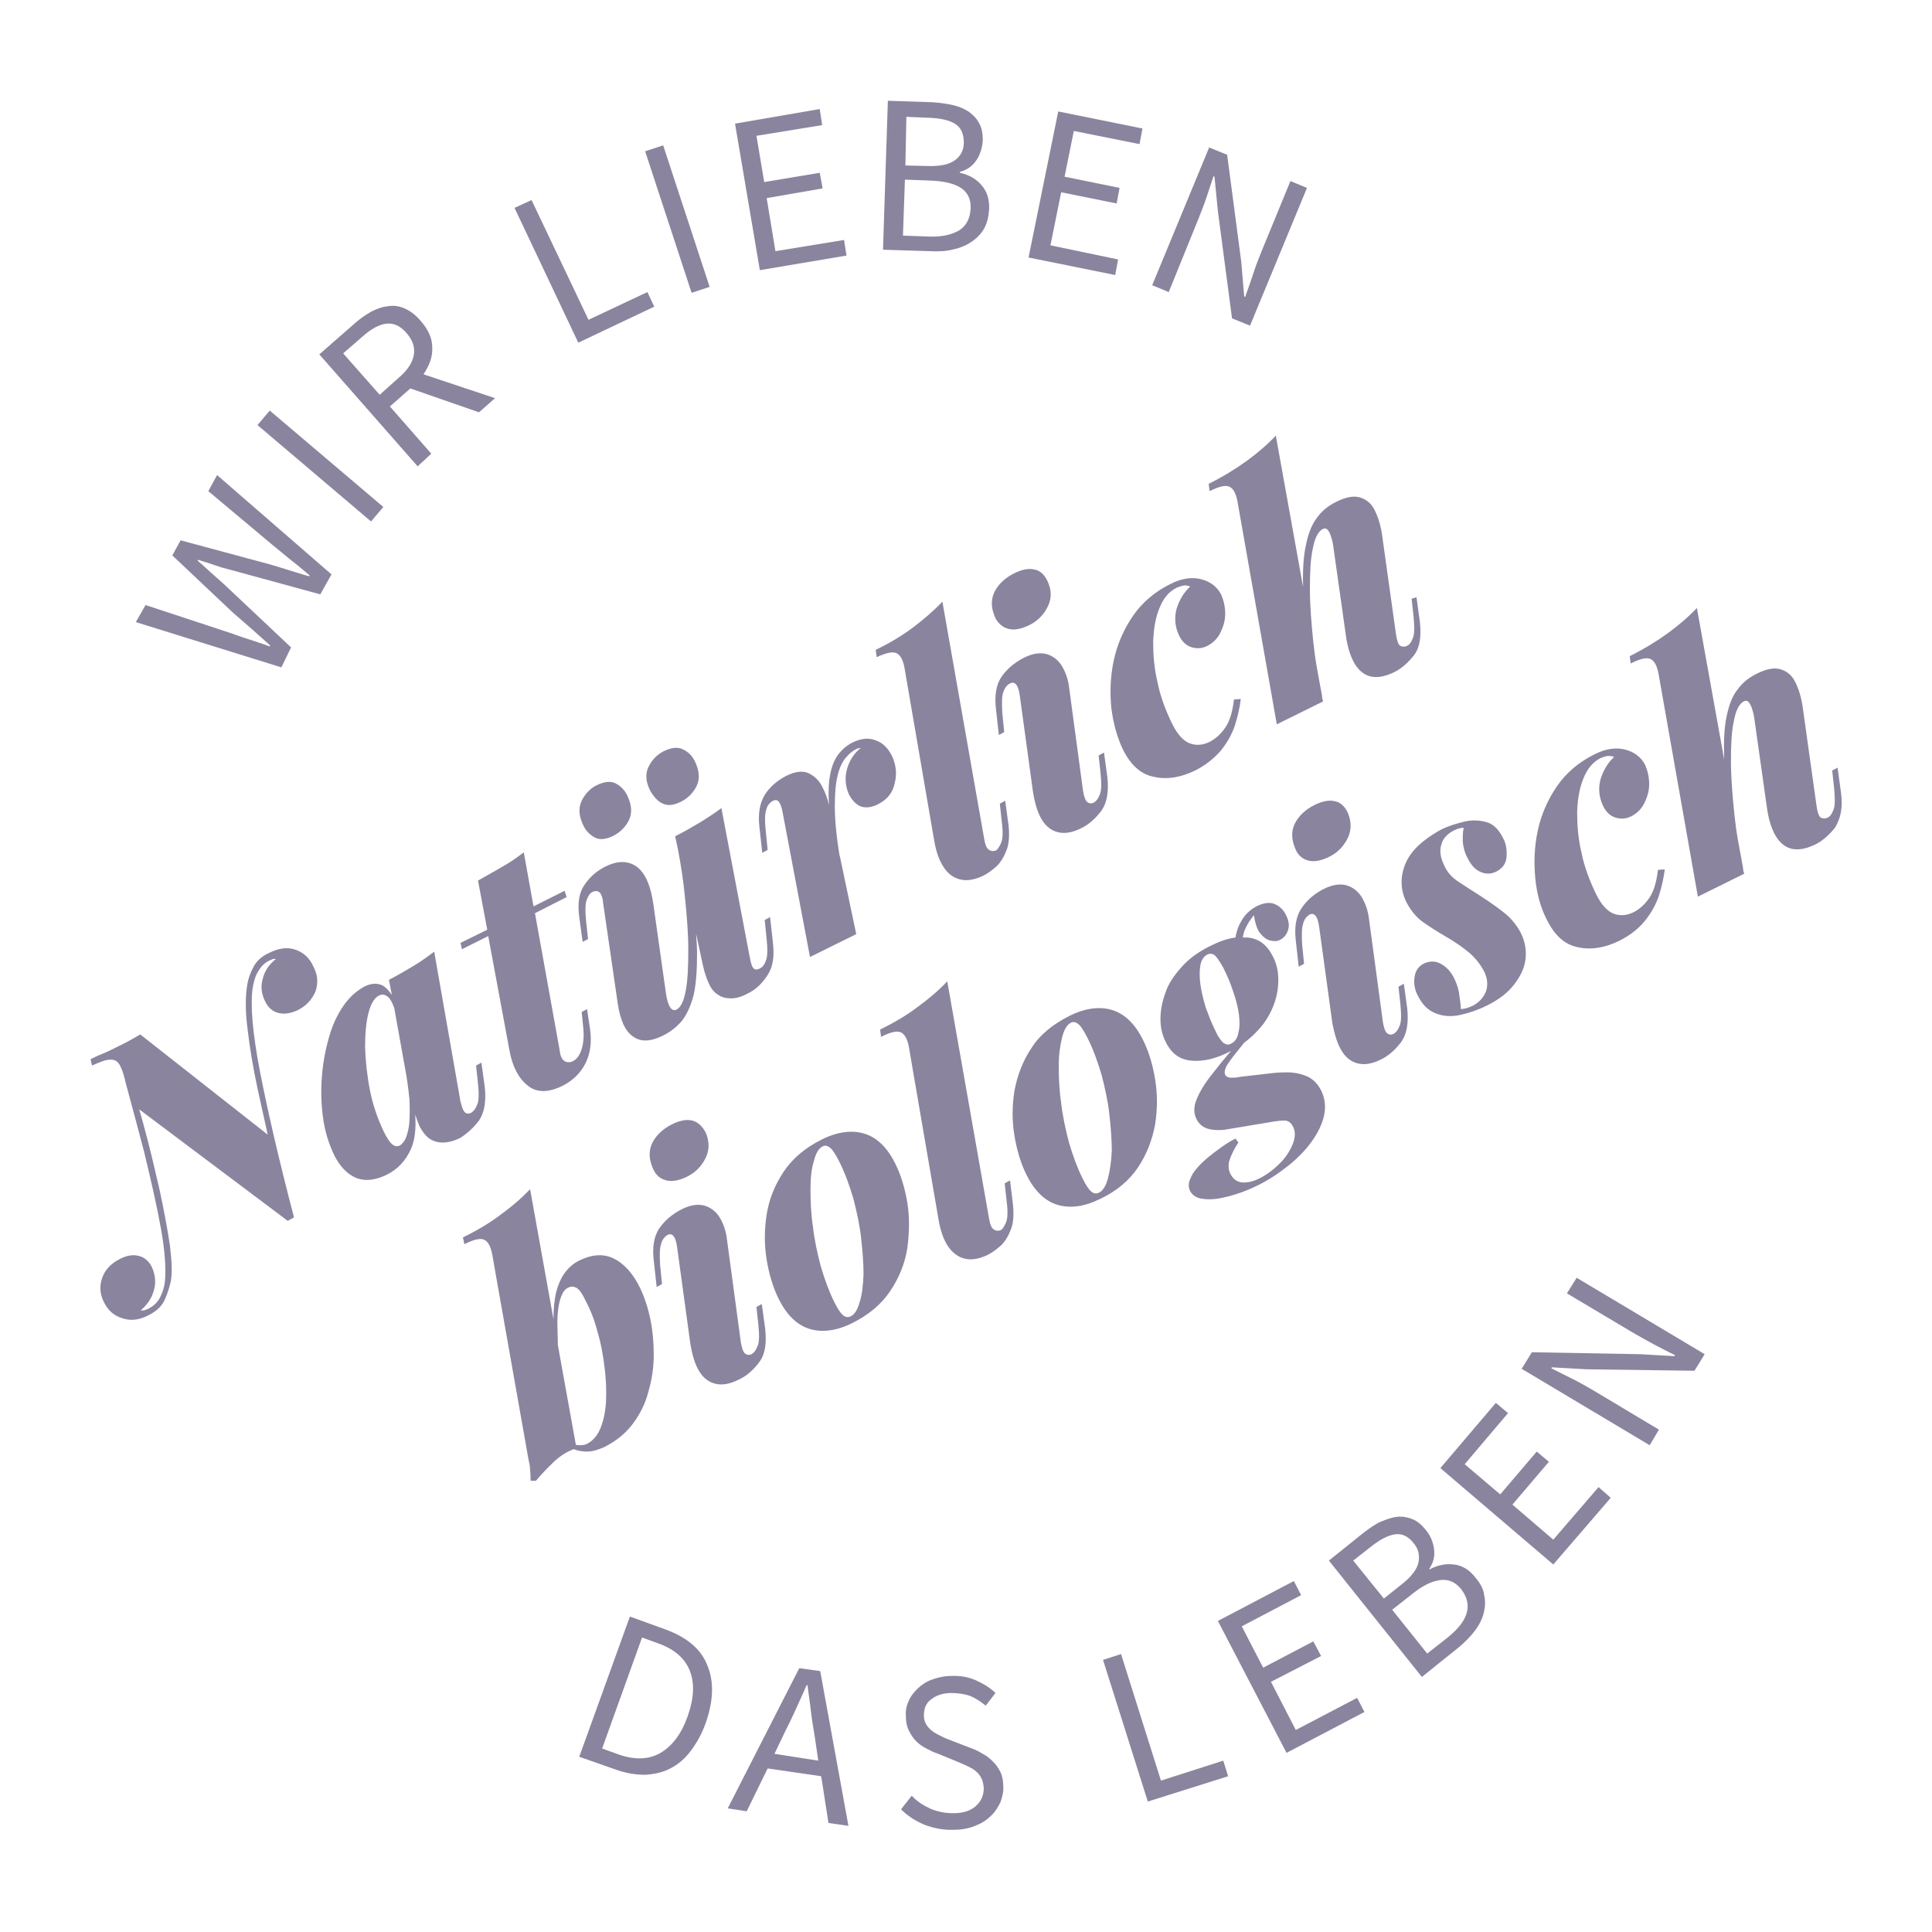 <?xml version="1.0" encoding="UTF-8"?>
<svg xmlns="http://www.w3.org/2000/svg" id="Ebene_1" version="1.1" viewBox="0 0 396.9 396.9">
  <defs>
    <style>
      .st0 {
        fill: #8a849e;
      }
    </style>
  </defs>
  <path class="st0" d="M59.8,133l-13.8-13c-.9-.8-1.8-1.6-2.7-2.4s-1.7-1.6-2.7-2.4l.1-.2c1.2.4,2.3.7,3.4,1.1,1.1.4,2.2.7,3.4,1l18.3,5,2.3-4.1-23.5-20.4-1.8,3.3,13,10.9c1.3,1.1,2.6,2.1,3.9,3.2,1.3,1,2.6,2.1,3.9,3.2l-.1.2c-1.7-.5-3.3-1-4.9-1.5-1.6-.5-3.2-1-4.8-1.4l-16.7-4.5-1.7,3.1,12.5,11.8c1.3,1.1,2.5,2.2,3.8,3.3,1.2,1.1,2.5,2.2,3.8,3.4l-.1.2c-1.6-.6-3.2-1.1-4.7-1.6-1.6-.5-3.1-1.1-4.7-1.6l-16.1-5.3-2,3.5,29.9,9.3,2-4.1Z"></path>
  <rect class="st0" x="63.873" y="80.436" width="3.9" height="30.6" transform="translate(-49.761 83.969) rotate(-49.676)"></rect>
  <path class="st0" d="M88.6,93.2l-8.5-9.7,4.2-3.7,14.1,4.9,3.3-2.9-14.7-4.9c1.2-1.8,1.9-3.6,1.8-5.5,0-1.9-.8-3.7-2.4-5.5-1-1.2-2.1-2-3.2-2.5s-2.3-.7-3.4-.5c-1.2.1-2.3.5-3.5,1.1-1.2.7-2.4,1.5-3.5,2.5l-7.2,6.3,20.2,23,2.8-2.6ZM70.5,72.6l3.9-3.4c1.8-1.6,3.4-2.5,4.9-2.7s2.9.4,4.2,1.9c1.3,1.5,1.8,3,1.5,4.6s-1.4,3.2-3.2,4.7l-3.8,3.4-7.5-8.5Z"></path>
  <polygon class="st0" points="134.4 63 133 60 120.9 65.7 109.2 41.1 105.7 42.7 118.8 70.4 134.4 63"></polygon>
  <rect class="st0" x="137.21" y="29.707" width="3.9" height="30.6" transform="translate(-7.096 45.65) rotate(-18.174)"></rect>
  <polygon class="st0" points="173.9 52.5 173.4 49.3 159.3 51.6 157.5 40.7 169 38.7 168.4 35.5 157 37.4 155.4 27.9 168.9 25.7 168.4 22.4 151 25.4 156.1 55.5 173.9 52.5"></polygon>
  <path class="st0" d="M196,51.2c1.4-.3,2.7-.9,3.7-1.6,1-.7,1.9-1.6,2.5-2.7.6-1.1.9-2.4,1-3.9.1-2.1-.5-3.8-1.6-5-1.1-1.3-2.6-2.1-4.4-2.5v-.2c1.5-.4,2.6-1.2,3.4-2.4.8-1.2,1.2-2.6,1.3-4.1,0-1.3-.2-2.5-.7-3.4-.5-1-1.2-1.7-2.1-2.4-.9-.6-2-1.1-3.3-1.4s-2.7-.5-4.3-.6l-9.1-.3-1,30.6,9.7.3c1.9.1,3.4,0,4.9-.4ZM186.2,24l4.7.2c2.4.1,4.2.5,5.4,1.3s1.7,2.1,1.7,3.8c0,1.6-.7,2.8-1.8,3.6-1.2.9-3.1,1.3-5.7,1.2l-4.5-.1.2-10ZM185.5,48.4l.4-11.5,5.3.2c2.7.1,4.8.6,6.2,1.5s2.1,2.4,2,4.2c-.1,2-.8,3.5-2.3,4.5-1.5.9-3.6,1.4-6.2,1.3l-5.4-.2Z"></path>
  <polygon class="st0" points="229.7 53.3 215.8 50.4 218 39.5 229.4 41.8 230 38.6 218.7 36.3 220.6 26.9 234.1 29.6 234.7 26.4 217.4 22.9 211.3 52.9 229.1 56.5 229.7 53.3"></polygon>
  <path class="st0" d="M246.1,45.2c.6-1.5,1.2-3,1.7-4.5l1.5-4.5.2.1.7,7.1,2.9,22,3.7,1.5,11.7-28.3-3.4-1.4-6,14.6c-.6,1.5-1.2,3-1.7,4.6s-1.1,3.1-1.6,4.6l-.2-.1-.6-7.1-2.9-22-3.7-1.5-11.7,28.3,3.4,1.4,6-14.8Z"></path>
  <path class="st0" d="M60.7,195.1c-1.7-.6-3.5-.3-5.5.7-1.5.7-2.6,1.7-3.2,3-.7,1.3-1.1,2.6-1.3,4.1-.3,2.3-.3,5.2.2,8.8.4,3.6,1.1,7.6,2,11.9.7,3.1,1.4,6.3,2.1,9.5l-26.2-20.6c-1.3.8-2.9,1.7-4.8,2.6-1,.5-2,1-3,1.4s-1.8.8-2.4,1.1l.3,1.3c1.6-.7,2.8-1.2,3.6-1.2.8-.1,1.5.2,1.9.8.5.7.9,1.8,1.3,3.4v.1c1.4,5.2,2.7,10,3.9,14.6,1.5,6.2,2.7,11.5,3.5,16,.8,4.5,1,8,.8,10.4-.1,1.3-.5,2.5-1,3.5s-1.3,1.8-2.5,2.4c-.3.1-.5.2-.8.3h-.7c1.3-1.1,2.3-2.5,2.7-4.1.5-1.6.3-3.2-.4-4.8-.6-1.2-1.5-2-2.7-2.3s-2.5-.1-4,.7c-1.7.9-2.9,2.1-3.5,3.8-.6,1.7-.5,3.4.4,5.1.8,1.6,2,2.7,3.7,3.2,1.7.6,3.5.4,5.4-.6,1.6-.8,2.7-1.8,3.3-3.1.6-1.3,1-2.6,1.3-3.9.3-1.7.2-4.1-.2-7.4-.5-3.3-1.2-7.1-2.1-11.3-1-4.3-2-8.7-3.3-13.4-.3-1.1-.6-2.2-.9-3.2l30.5,22.9,1.3-.7c-3.2-12.2-5.5-22.3-7-30-1.5-7.8-2-13.5-1.5-17.1.2-1.2.5-2.4,1.1-3.4s1.3-1.8,2.4-2.3c.2-.1.5-.2.7-.3h.6c-1.4,1.1-2.3,2.4-2.7,4-.5,1.6-.3,3.2.5,4.8.6,1.2,1.5,2,2.7,2.3s2.5.1,4-.6c1.8-.9,2.9-2.2,3.6-3.8.6-1.7.5-3.4-.4-5.1-.8-1.8-2-2.9-3.7-3.5Z"></path>
  <path class="st0" d="M98.4,230.2c1.1-1.6,1.5-3.9,1.2-6.8l-.7-5.1-1.1.6.4,3.7c.2,2.1.2,3.6-.2,4.4-.3.8-.7,1.3-1.2,1.6-.4.2-.7.2-1,.1-.3-.1-.5-.4-.7-.8-.2-.4-.3-1-.5-1.6l-5.4-30.8c-1.3,1-2.7,2-4.2,2.9s-3.2,1.9-5.1,2.9l.6,3.1c-.6-.9-1.2-1.5-1.8-1.9-1.2-.6-2.4-.5-3.7.1-1.7.9-3.2,2.2-4.5,4.1-1.3,1.9-2.3,4.1-3,6.7-.7,2.5-1.2,5.2-1.4,8.1-.2,2.8-.1,5.6.3,8.4.4,2.8,1.2,5.2,2.3,7.5,1.2,2.3,2.6,3.8,4.5,4.6,1.8.7,3.9.5,6.3-.7,2.2-1.1,3.8-2.8,4.9-5.2.8-1.8,1.1-4.1.9-7.1.3.9.6,1.7.9,2.4.7,1.3,1.5,2.3,2.5,2.8,1.6.8,3.5.7,5.8-.4,1.4-.9,2.7-2,3.9-3.6ZM84.1,230.5c-.1,1.4-.4,2.4-.7,3.2-.3.8-.8,1.3-1.2,1.6-.6.3-1.1.2-1.6-.2s-1.1-1.3-1.7-2.5c-1.3-2.7-2.3-5.6-2.9-8.6-.6-3.1-.9-6-1-8.8,0-2.8.2-5.2.7-7.1.5-2,1.3-3.2,2.2-3.6.6-.3,1.2-.2,1.8.3.5.4.9,1.2,1.3,2.3l2.2,12.3-.1-.6c.5,2.6.8,4.9,1,6.9.1,1.7.1,3.4,0,4.8Z"></path>
  <path class="st0" d="M100.1,191l-5.5,2.7.3,1.3,5.4-2.7,4.4,23.7c.6,3.1,1.8,5.5,3.7,7,1.8,1.5,4.2,1.5,7.1.1,2.2-1.1,3.8-2.7,4.8-4.7s1.3-4.4.9-7.1l-.6-4-1.1.6.3,3c.2,1.8.1,3.3-.3,4.6s-1,2.1-1.8,2.5c-.6.3-1.2.3-1.7,0s-.9-1-1-2.1l-5.1-28.3,6.5-3.3-.4-1.3-6.4,3.2-2-11.1c-1.3,1-2.7,2-4.3,2.9-1.5.9-3.2,1.8-5.1,2.9l1.9,10.1Z"></path>
  <path class="st0" d="M138.7,171.8l.6,2.8c.6,3.2,1.1,6.4,1.4,9.6.4,3.9.7,7.5.7,10.9,0,3.3-.1,6.1-.5,8.3s-1,3.5-1.9,4c-1,.5-1.8-.6-2.2-3.4l-2.6-18.4c-.4-2.6-1-4.5-1.9-5.9s-2-2.2-3.4-2.5c-1.4-.3-2.9,0-4.7.9-1.5.8-2.9,1.9-4,3.5-1.2,1.6-1.6,3.8-1.2,6.8l.7,5.1,1.1-.6-.4-3.7c-.2-2.2-.2-3.7.2-4.5.3-.8.7-1.3,1.2-1.5.4-.2.8-.2,1.2,0,.4.2.8,1,.9,2.3l3,20.6c.5,3.4,1.5,5.7,3.1,6.8,1.6,1.2,3.6,1.1,6.1-.1,1.6-.8,2.9-1.8,4-3.1,1-1.3,1.8-3,2.4-5.3.5-2.2.7-5.1.7-8.6,0-1.2-.1-2.5-.2-4l1.4,6.5c.3,1.4.7,2.6,1.2,3.7.5,1.1,1.1,1.9,2,2.4.7.5,1.6.7,2.6.7s2.1-.3,3.4-1c1.7-.8,3-2.1,4.1-3.8s1.4-3.8,1.1-6.5l-.6-5.4-1.1.6.4,4c.2,1.9.2,3.3-.1,4.2s-.7,1.5-1.4,1.8c-.6.3-1,.2-1.3-.2s-.5-1.2-.7-2.3l-5.8-30.5c-1.3,1-2.7,1.9-4.3,2.9-1.7,1-3.4,2-5.2,2.9Z"></path>
  <path class="st0" d="M136.2,165.1c1,.5,2.3.3,3.7-.4s2.5-1.8,3.2-3.2.6-3.1-.3-5c-.6-1.3-1.5-2.1-2.6-2.6s-2.3-.3-3.8.4c-1.4.7-2.5,1.8-3.2,3.3s-.5,3.1.4,4.9c.8,1.3,1.6,2.2,2.6,2.6Z"></path>
  <path class="st0" d="M122.3,172.1c1,.5,2.3.3,3.7-.4,1.4-.7,2.5-1.8,3.2-3.2s.6-3.1-.3-5c-.6-1.3-1.5-2.1-2.5-2.6-1.1-.5-2.3-.3-3.8.4-1.4.7-2.4,1.8-3.1,3.2-.7,1.5-.6,3.1.3,5,.6,1.3,1.5,2.1,2.5,2.6Z"></path>
  <path class="st0" d="M171.8,155.6c-.8,1.3-1.3,3.1-1.5,5.3-.1,1.3-.1,2.8,0,4.5-.3-1.4-.8-2.7-1.5-4s-1.7-2.1-2.8-2.6c-1.2-.5-2.7-.3-4.5.6-1.9,1-3.4,2.3-4.4,3.9-1,1.7-1.4,3.8-1.1,6.5l.6,5.4,1.1-.6-.4-4c-.2-1.9-.2-3.3.1-4.2.2-.9.7-1.5,1.4-1.9.5-.2.9-.2,1.2.2s.6,1.1.8,2.3l5.6,29.6,9.5-4.7-3.3-15.7c0-.1,0-.2-.1-.3-.7-4.2-1-7.6-1-10.3s.2-4.8.6-6.4c.4-1.6,1-2.8,1.7-3.6s1.4-1.4,2.3-1.8c.2-.1.3-.1.4-.1s.3,0,.4-.1c-1.4,1.1-2.4,2.6-2.9,4.4-.5,1.8-.3,3.6.4,5.2.7,1.3,1.5,2.1,2.5,2.5,1,.3,2.2.2,3.5-.5,1.8-.9,3-2.3,3.4-4.3.5-1.9.3-3.8-.6-5.7-.8-1.5-1.8-2.6-3.3-3.1-1.4-.6-3-.4-4.7.4-1.4.7-2.6,1.8-3.4,3.1Z"></path>
  <path class="st0" d="M184.2,134.2c.8.4,1.3,1.4,1.6,2.9l6.1,35.5c.4,2.4,1.1,4.3,2,5.6.9,1.4,2.1,2.2,3.5,2.5s2.9,0,4.6-.8c1-.5,1.9-1.2,2.8-2,.9-.9,1.5-2,2-3.3s.6-3,.4-5l-.7-5.1-1.1.6.4,3.7c.3,2.2.2,3.7-.2,4.5s-.7,1.3-1,1.4c-.4.2-.9.2-1.4-.1s-.8-1-1-2.2l-8.6-48.8c-1.8,1.9-3.8,3.6-5.9,5.2-2.1,1.6-4.7,3.2-7.8,4.7l.2,1.5c2-.9,3.3-1.2,4.1-.8Z"></path>
  <path class="st0" d="M207.2,129.2c1.2.3,2.6,0,4.1-.7,1.9-.9,3.2-2.3,4-4s.7-3.4-.1-5.1c-.6-1.3-1.5-2.2-2.7-2.4-1.2-.3-2.6,0-4.2.8-1.8.9-3.2,2.2-4,3.8-.8,1.7-.7,3.4.2,5.4.6,1.1,1.5,1.9,2.7,2.2Z"></path>
  <path class="st0" d="M207.5,140.4c1-.5,1.7.3,2,2.5l2.7,19.7c.4,2.5,1,4.5,1.9,5.9s2,2.2,3.4,2.5,2.9,0,4.7-.9c1.6-.8,2.9-2,4.1-3.6,1.1-1.6,1.5-3.8,1.2-6.8l-.7-5.1-1.1.6.4,3.7c.2,2.1.2,3.6-.2,4.4-.3.8-.7,1.3-1.2,1.6-.5.2-.9.2-1.3-.1-.4-.3-.7-1.1-.9-2.3l-2.9-21.5c-.2-1.5-.7-2.9-1.4-4.1-.7-1.2-1.8-2.1-3.1-2.5s-3-.2-4.9.8-3.4,2.3-4.5,3.9c-1.1,1.7-1.4,3.9-1.1,6.5l.6,5.4,1.1-.6-.4-4c-.1-1.9-.1-3.3.2-4.2.3-.9.8-1.5,1.4-1.8Z"></path>
  <path class="st0" d="M228.8,135.7c-.7,3.3-.8,6.5-.5,9.7.4,3.2,1.2,6.1,2.4,8.6,1.6,3.2,3.7,5.1,6.4,5.6,2.7.6,5.5.1,8.4-1.3,2.2-1.1,3.9-2.5,5.3-4.1,1.3-1.6,2.3-3.4,2.9-5.2.6-1.9,1-3.7,1.2-5.4l-1.4.1c-.3,2.6-.9,4.5-1.8,5.8-.9,1.3-2,2.3-3.2,2.9-1.4.7-2.8.8-4.1.3s-2.5-1.8-3.6-4c-1.3-2.7-2.4-5.5-3-8.5-.7-2.9-.9-5.7-.9-8.4.1-2.7.5-5,1.3-6.9.8-2,1.9-3.3,3.4-4.1.6-.3,1.1-.4,1.5-.5s.9,0,1.4.2c-1.3,1.2-2.2,2.7-2.8,4.6-.5,1.9-.3,3.8.6,5.6.6,1.2,1.5,2,2.6,2.3s2.1.2,3.1-.3c1.2-.6,2.1-1.5,2.7-2.7.6-1.2,1-2.5,1-3.9s-.3-2.7-.8-3.9c-.8-1.6-2.2-2.7-4.1-3.2-1.9-.5-4.1-.2-6.4,1-3.2,1.6-5.8,3.8-7.7,6.6s-3.2,5.8-3.9,9.1Z"></path>
  <path class="st0" d="M267.7,120.6l-5.6-31.1c-1.8,1.9-3.8,3.6-6,5.2-2.2,1.6-4.8,3.2-7.8,4.7l.2,1.5c2-1,3.3-1.3,4.1-.9s1.3,1.4,1.6,2.9l8.1,45.9,9.5-4.7-.1-.5v.1c-.1-.2-.1-.5-.1-.7l-1.1-6c-.3-1.7-.5-3.4-.7-5.1-.4-3.9-.7-7.6-.7-10.9s.1-6.1.6-8.3c.4-2.2,1.1-3.5,2-4,.4-.2.7-.2,1,.1s.5.7.7,1.3c.2.6.4,1.3.5,2.1l2.6,18.4c.3,2.1.8,3.9,1.6,5.4.8,1.5,1.9,2.5,3.2,2.9,1.4.4,3,.2,5.1-.8,1.6-.8,2.9-2,4.1-3.5,1.2-1.6,1.5-3.8,1.2-6.8l-.7-5.1-1,.3.4,3.7c.2,2.2.2,3.7-.2,4.5-.3.8-.7,1.3-1.2,1.5-.4.2-.8.2-1.3,0-.4-.2-.7-1-.9-2.3l-2.9-20.7c-.3-1.9-.8-3.5-1.5-4.9s-1.7-2.2-3-2.6-2.9-.1-4.9.9c-1.6.8-2.9,1.8-3.9,3.2-1.1,1.4-1.8,3.2-2.3,5.6-.5,2.2-.7,5.1-.6,8.7Z"></path>
  <path class="st0" d="M120.7,298.2c1.1,0,2.2-.4,3.4-.9,2.4-1.2,4.4-2.8,5.9-4.8s2.6-4.2,3.2-6.6c.7-2.4,1.1-4.9,1.1-7.5s-.2-5-.7-7.4-1.2-4.5-2.1-6.4c-1.5-3.1-3.4-5.1-5.5-6.1-2.1-1-4.5-.8-7.1.5-2.3,1.2-3.8,3.3-4.6,6.3-.4,1.6-.6,3.5-.6,5.7l-4.8-26.7c-1.8,1.9-3.8,3.6-6,5.2-2.1,1.6-4.7,3.2-7.8,4.7l.3,1.4c2-1,3.3-1.3,4.1-.9.8.4,1.3,1.4,1.6,2.9l7.5,42.4c.2.7.3,1.4.3,2.1.1.7.1,1.4.1,2.1h1.1c1.2-1.4,2.4-2.7,3.8-4,1.3-1.2,2.6-2,4-2.5.9.4,1.8.5,2.8.5ZM114.5,271.7c0-1.9.2-3.5.6-4.8s.9-2.1,1.7-2.4c.6-.3,1.1-.2,1.7.1.6.4,1.2,1.3,1.9,2.8,1,1.9,1.8,4,2.4,6.4.7,2.3,1.1,4.7,1.4,7.1s.4,4.7.3,6.9c-.1,2.1-.5,4-1.1,5.5s-1.5,2.6-2.6,3.2c-.5.3-1,.4-1.5.4-.3,0-.7,0-1-.1l-3.7-20.5c0-1.6-.1-3.2-.1-4.6Z"></path>
  <path class="st0" d="M156,279.8c1.2-1.6,1.5-3.8,1.2-6.8l-.7-5.1-1.1.6.4,3.7c.2,2.1.2,3.6-.2,4.4-.3.8-.7,1.3-1.2,1.6-.5.2-.9.2-1.3-.1-.4-.3-.7-1.1-.9-2.3l-2.9-21.5c-.2-1.5-.7-2.9-1.4-4.1s-1.8-2.1-3.1-2.5-3-.2-4.9.8-3.4,2.3-4.5,3.9c-1.1,1.7-1.4,3.9-1.1,6.5l.6,5.5,1.1-.6-.4-4c-.1-1.9-.1-3.3.2-4.2.2-.9.7-1.5,1.3-1.9,1-.5,1.7.3,2,2.5l2.7,19.7c.4,2.5,1,4.5,1.9,5.9s2,2.2,3.4,2.5,2.9,0,4.7-.9c1.7-.8,3-2,4.2-3.6Z"></path>
  <path class="st0" d="M142.2,230.2c-1.2-.3-2.6,0-4.2.8-1.8.9-3.2,2.2-4,3.8-.8,1.7-.7,3.4.2,5.4.6,1.3,1.5,2,2.7,2.3s2.6,0,4.1-.7c1.9-.9,3.2-2.3,4-4s.7-3.4,0-5.1c-.7-1.3-1.6-2.2-2.8-2.5Z"></path>
  <path class="st0" d="M186.4,247.1c-.5-3-1.3-5.7-2.5-8.1-1.6-3.2-3.7-5.3-6.3-6.1s-5.6-.4-8.8,1.2c-3.4,1.7-6,3.9-7.8,6.6-1.8,2.7-3,5.6-3.5,8.8s-.5,6.2,0,9.3c.5,3,1.3,5.7,2.5,8.1,1.6,3.2,3.7,5.3,6.3,6.1,2.6.8,5.6.4,8.8-1.2,3.4-1.7,6-3.9,7.8-6.6s3-5.6,3.5-8.8c.4-3.2.5-6.2,0-9.3ZM176.6,267.5c-.4,1.5-1,2.5-1.8,2.9-.6.3-1.1.2-1.6-.2-.5-.4-1.1-1.3-1.8-2.7-1.1-2.2-2-4.7-2.8-7.4-.7-2.7-1.3-5.4-1.6-8.1-.4-2.7-.5-5.3-.5-7.6,0-2.4.2-4.3.7-5.9.4-1.6,1-2.6,1.8-3,.4-.2.9-.2,1.4.2.5.3,1.2,1.3,2,2.9,1.2,2.4,2.1,4.9,2.9,7.6.7,2.7,1.3,5.4,1.6,8.1.3,2.7.5,5.2.5,7.5-.1,2.3-.3,4.2-.8,5.7Z"></path>
  <path class="st0" d="M207.5,242.5l-1.1.6.4,3.7c.3,2.2.2,3.7-.2,4.5s-.7,1.3-1,1.4c-.4.2-.9.2-1.4-.1s-.8-1-1-2.2l-8.6-48.8c-1.8,1.9-3.8,3.6-6,5.2-2.1,1.6-4.7,3.2-7.8,4.7l.2,1.5c2-1,3.3-1.3,4.1-.9.8.4,1.3,1.4,1.6,2.9l6.1,35.5c.4,2.4,1.1,4.3,2,5.6s2.1,2.2,3.5,2.5,2.9,0,4.6-.8c1-.5,1.9-1.2,2.8-2,.9-.9,1.5-2,2-3.3s.6-3,.4-5l-.6-5Z"></path>
  <path class="st0" d="M233.8,239.8c1.8-2.7,2.9-5.6,3.5-8.8.5-3.2.5-6.2,0-9.3-.5-3-1.3-5.7-2.5-8.1-1.6-3.2-3.7-5.3-6.3-6.1s-5.6-.4-8.8,1.2c-3.4,1.7-6.1,3.9-7.8,6.6-1.8,2.7-2.9,5.6-3.5,8.8-.5,3.2-.5,6.2,0,9.2s1.3,5.7,2.5,8.1c1.6,3.2,3.7,5.3,6.3,6.1s5.6.4,8.8-1.2c3.4-1.6,6-3.8,7.8-6.5ZM227.6,242.1c-.4,1.5-1,2.5-1.8,2.9-.6.3-1.1.2-1.6-.2s-1.1-1.3-1.8-2.7c-1.1-2.2-2-4.7-2.8-7.4-.7-2.7-1.3-5.4-1.6-8.1-.4-2.7-.5-5.3-.5-7.6,0-2.4.3-4.3.7-5.9.4-1.6,1-2.6,1.8-3,.4-.2.9-.2,1.4.2.5.3,1.2,1.3,2,2.9,1.2,2.4,2.1,4.9,2.9,7.6.7,2.7,1.3,5.4,1.6,8.1s.5,5.2.5,7.5c-.1,2.3-.4,4.2-.8,5.7Z"></path>
  <path class="st0" d="M254.4,234.7l-.6-.8c-1.2.6-2.4,1.4-3.6,2.3-1.2.9-2.4,1.8-3.4,2.8s-1.8,2-2.2,3c-.5,1-.5,1.9-.1,2.7.5.9,1.4,1.5,2.8,1.6,1.4.2,3,0,5-.5,1.9-.5,3.9-1.2,5.9-2.2,2.3-1.1,4.4-2.5,6.3-4s3.6-3.2,4.9-5,2.2-3.6,2.6-5.4c.4-1.8.2-3.6-.6-5.2-.7-1.3-1.5-2.2-2.7-2.8-1.1-.5-2.3-.8-3.7-.9-1.3,0-2.6,0-4,.2l-6.1.7c-.9.2-1.6.2-2.2.2-.5-.1-.9-.3-1-.6-.3-.6,0-1.6,1-2.9.7-1,1.7-2.2,2.9-3.7,1.5-1.1,2.8-2.4,3.9-3.8,1.7-2.3,2.7-4.8,3-7.3s0-4.7-1-6.6c-1.2-2.4-2.9-3.7-5.2-3.9h-1c.1-.5.2-1,.4-1.5.4-1,1-2,1.9-3.1.2,1.5.6,2.7,1.1,3.5.7.9,1.4,1.5,2.2,1.7.8.2,1.6.2,2.2-.2.7-.4,1.2-1,1.5-1.9s.2-1.9-.4-3.1-1.4-1.9-2.4-2.3c-1-.4-2.2-.2-3.5.4-1.6.8-2.8,2-3.6,3.7-.5.9-.7,1.9-.9,2.8-1.6.2-3.3.8-5.1,1.7-2.5,1.2-4.5,2.7-6,4.4s-2.7,3.4-3.3,5.3c-.7,1.9-1,3.7-1,5.4,0,1.8.4,3.3,1.1,4.7,1.2,2.4,2.9,3.6,5.3,3.8,2.4.2,4.9-.4,7.5-1.7.2-.1.4-.2.6-.3-1.5,1.7-2.8,3.4-4,4.9-1.5,1.9-2.5,3.6-3.1,5.1s-.6,2.8,0,4c.5,1,1.3,1.7,2.4,2,1.1.3,2.2.3,3.3.2l9.6-1.6c1.1-.2,2.1-.3,2.8-.3s1.3.4,1.7,1.2c.6,1.1.5,2.4-.1,3.8-.6,1.4-1.5,2.8-2.8,4-1.2,1.2-2.6,2.2-4,2.9s-2.6.9-3.6.8c-1-.1-1.8-.7-2.3-1.7-.4-.7-.5-1.6-.3-2.6.4-1.3,1-2.5,1.9-3.9ZM251.4,214.3c-.5-.4-1.1-1.2-1.7-2.5-.8-1.6-1.4-3.2-2-4.8-.5-1.7-.9-3.3-1.1-4.8-.2-1.5-.2-2.8,0-3.9.2-1.1.7-1.8,1.4-2.2.7-.3,1.3-.2,1.8.4.5.6,1,1.4,1.5,2.3.8,1.6,1.5,3.2,2,4.8.6,1.7,1,3.2,1.2,4.7s.2,2.8-.1,3.9c-.2,1.1-.7,1.8-1.5,2.2-.5.3-1,.2-1.5-.1Z"></path>
  <path class="st0" d="M275.7,216c.9,1.4,2,2.2,3.4,2.5s2.9,0,4.7-.9c1.6-.8,2.9-2,4.1-3.6,1.1-1.6,1.5-3.8,1.2-6.8l-.7-5.1-1.1.6.4,3.7c.2,2.1.2,3.6-.2,4.4-.3.8-.7,1.3-1.2,1.6-.5.2-.9.2-1.3-.1s-.7-1.1-.9-2.3l-2.9-21.5c-.2-1.5-.7-2.9-1.4-4.1-.7-1.2-1.8-2.1-3.1-2.5-1.3-.4-3-.2-4.9.8s-3.4,2.3-4.5,4-1.4,3.9-1.1,6.5l.6,5.4,1.1-.6-.4-4c-.1-1.9-.1-3.3.2-4.2.2-.9.7-1.5,1.3-1.9,1-.5,1.7.3,2,2.5l2.7,19.7c.5,2.6,1.1,4.5,2,5.9Z"></path>
  <path class="st0" d="M268.8,176.8c1.2.3,2.6,0,4.1-.7,1.9-.9,3.2-2.3,4-4s.7-3.4,0-5.1c-.6-1.3-1.5-2.2-2.7-2.4-1.2-.3-2.6,0-4.2.8-1.8.9-3.2,2.2-4,3.8s-.7,3.4.2,5.4c.5,1.1,1.4,1.9,2.6,2.2Z"></path>
  <path class="st0" d="M288.7,177.5c-1.1,2.7-1,5.3.2,7.8.9,1.7,2,3.1,3.4,4.1s3,2,4.7,3c1.9,1.1,3.5,2.2,4.8,3.3s2.3,2.4,3,3.7c.8,1.5.9,2.9.5,4.2-.5,1.3-1.4,2.3-2.7,3-.5.2-.9.4-1.3.5s-.8.2-1.2.2c0-.7-.1-1.6-.3-2.8-.1-1.2-.5-2.3-1-3.4-.7-1.5-1.7-2.5-2.8-3.1-1.1-.6-2.2-.6-3.4-.1-1.2.6-1.8,1.5-2,2.8s0,2.6.7,3.9c.9,1.8,2.1,3,3.7,3.6,1.5.6,3.2.7,5,.3s3.6-1,5.4-1.9c2.5-1.2,4.4-2.7,5.7-4.4,1.3-1.7,2.1-3.4,2.3-5.2.2-1.8-.1-3.5-.9-5.2-.7-1.4-1.7-2.7-2.9-3.8-1.3-1.1-3.1-2.4-5.4-3.9-1.6-1-3.1-2-4.5-2.9s-2.4-2-3-3.4c-.8-1.6-1-3-.6-4.3.3-1.2,1.2-2.2,2.6-2.9.8-.4,1.5-.6,2-.5-.2.7-.2,1.7-.2,2.8.1,1.1.4,2.3,1,3.4.7,1.4,1.5,2.3,2.6,2.8s2.1.5,3.2,0c1.4-.7,2.1-1.7,2.2-3.1.1-1.4-.1-2.7-.7-3.8-.9-1.8-2-2.9-3.4-3.3-1.4-.4-3-.5-4.6-.1-1.7.4-3.3.9-4.9,1.7-3.7,2.1-6.1,4.3-7.2,7Z"></path>
  <path class="st0" d="M317.8,189c1.6,3.2,3.7,5.1,6.4,5.6,2.7.6,5.5.1,8.4-1.3,2.2-1.1,4-2.5,5.3-4.1s2.3-3.4,2.9-5.2c.6-1.9,1-3.7,1.2-5.4l-1.4.1c-.3,2.6-.9,4.5-1.8,5.8s-2,2.3-3.2,2.9c-1.4.7-2.8.8-4.1.3-1.3-.5-2.5-1.8-3.6-4-1.3-2.7-2.4-5.5-3-8.5-.7-2.9-.9-5.7-.9-8.4.1-2.7.5-5,1.3-6.9.8-2,1.9-3.3,3.4-4.1.6-.3,1.1-.4,1.5-.5.5,0,.9,0,1.4.2-1.3,1.2-2.2,2.7-2.8,4.6-.5,1.9-.3,3.8.6,5.6.6,1.2,1.5,2,2.6,2.3s2.1.2,3.1-.3c1.2-.6,2.1-1.5,2.7-2.7s1-2.5,1-3.9-.3-2.7-.8-3.9c-.8-1.6-2.2-2.7-4.1-3.2s-4.1-.2-6.4,1c-3.2,1.6-5.8,3.8-7.7,6.6-1.9,2.8-3.2,5.8-3.9,9.1-.7,3.3-.8,6.5-.5,9.7.3,3.2,1.1,6.1,2.4,8.6Z"></path>
  <path class="st0" d="M378.2,162.8l-.7-5.1-1.1.6.4,3.7c.2,2.2.2,3.7-.2,4.5-.3.8-.7,1.3-1.2,1.5-.4.2-.8.2-1.3,0-.4-.2-.7-1-.9-2.3l-2.9-20.7c-.3-1.9-.8-3.5-1.5-4.9s-1.7-2.2-3-2.6c-1.3-.4-2.9-.1-4.9.9-1.6.8-2.9,1.8-3.9,3.2-1.1,1.3-1.8,3.2-2.3,5.6-.5,2.3-.6,5.2-.5,8.8l-5.6-31.1c-1.8,1.9-3.8,3.6-6,5.2s-4.8,3.2-7.8,4.7l.2,1.5c2-1,3.3-1.3,4.1-.9s1.3,1.4,1.6,2.9l8.1,45.9,9.5-4.7-.1-.5v.1c-.1-.2-.1-.5-.1-.7l-1.1-6c-.3-1.7-.5-3.4-.7-5.1-.4-3.9-.7-7.6-.7-10.9s.1-6.1.6-8.3c.4-2.2,1.1-3.5,2-4,.4-.2.7-.2,1,.1.2.2.5.7.7,1.3s.4,1.3.5,2.1l2.6,18.4c.3,2.1.8,3.9,1.6,5.4.8,1.5,1.9,2.5,3.2,2.9,1.4.4,3,.2,5.1-.8,1.6-.8,2.9-2,4.1-3.5,1.2-2,1.6-4.2,1.2-7.2Z"></path>
  <path class="st0" d="M136.6,334.7l-7.2-2.6-10.4,28.8,7.4,2.6c2.2.8,4.2,1.1,6.1,1.1,1.9-.1,3.7-.5,5.2-1.3,1.6-.8,3-2,4.2-3.6s2.3-3.5,3.1-5.8c1.6-4.6,1.7-8.5.3-11.8-1.3-3.4-4.3-5.8-8.7-7.4ZM141.3,352.5c-1.3,3.7-3.2,6.2-5.6,7.6-2.4,1.4-5.3,1.5-8.7.3l-3.3-1.2,8.2-22.8,3.3,1.2c3.4,1.2,5.5,3.1,6.5,5.6s.9,5.6-.4,9.3Z"></path>
  <path class="st0" d="M164.2,342.7l-14.7,28.8,3.9.6,4.3-8.8,11,1.6,1.5,9.6,4.1.6-5.8-31.8-4.3-.6ZM159.1,360.3l2.1-4.4c.8-1.6,1.6-3.2,2.3-4.8.7-1.6,1.5-3.2,2.2-4.9h.2c.2,1.8.5,3.6.7,5.4.2,1.7.5,3.5.8,5.3l.7,4.8-9-1.4Z"></path>
  <path class="st0" d="M204,361.9c-.6-.6-1.3-1.2-2.1-1.6-.8-.5-1.6-.9-2.5-1.2l-4.4-1.7c-.6-.2-1.2-.5-1.8-.8s-1.2-.6-1.7-1-.9-.8-1.2-1.3-.5-1.1-.5-1.9c0-1.4.4-2.5,1.5-3.3,1-.8,2.4-1.3,4.1-1.3,1.4,0,2.7.2,3.9.6,1.2.5,2.2,1.2,3.2,2l2-2.6c-1.1-1.1-2.5-1.9-4-2.6-1.6-.7-3.3-1-5.1-.9-1.4,0-2.7.3-3.8.7-1.2.4-2.1,1-3,1.8-.8.8-1.5,1.6-1.9,2.6-.5,1-.7,2.1-.6,3.2,0,1.1.2,2.1.6,2.9.4.8.9,1.6,1.5,2.2s1.3,1.1,2.1,1.5,1.5.8,2.2,1l4.4,1.8c.7.3,1.4.6,2,.9s1.2.6,1.6,1c.5.4.8.8,1.1,1.4.3.5.4,1.2.5,2,0,1.5-.5,2.7-1.6,3.7s-2.6,1.5-4.7,1.5c-1.6,0-3.1-.3-4.6-.9-1.5-.7-2.8-1.5-3.9-2.7l-2.2,2.8c1.4,1.4,3,2.4,4.9,3.2,1.9.7,3.9,1.1,6,1,1.6,0,3.1-.3,4.3-.8,1.3-.5,2.3-1.1,3.2-2,.9-.8,1.5-1.8,2-2.8.4-1.1.7-2.2.6-3.4,0-1.1-.2-2.1-.6-2.9-.4-.8-.9-1.5-1.5-2.1Z"></path>
  <polygon class="st0" points="238.5 365.8 230.3 339.8 226.6 341 235.8 370.1 252.3 364.9 251.3 361.7 238.5 365.8"></polygon>
  <polygon class="st0" points="266.2 355.4 261.1 345.5 271.4 340.2 269.8 337.2 259.5 342.6 255.1 334.1 267.3 327.7 265.8 324.8 250.2 333 264.3 360.1 280.3 351.7 278.8 348.8 266.2 355.4"></polygon>
  <path class="st0" d="M303.2,324.2c-1.3-1.7-2.8-2.6-4.5-2.8-1.7-.2-3.3.1-5,1l-.1-.1c.9-1.3,1.2-2.6,1-4.1-.2-1.4-.7-2.7-1.7-3.9-.8-1-1.7-1.8-2.7-2.2-1-.4-2-.6-3.1-.5s-2.2.5-3.4,1-2.4,1.4-3.6,2.3l-7.1,5.7,19.1,23.9,7.6-6.1c1.3-1.1,2.4-2.2,3.3-3.4.9-1.2,1.5-2.4,1.8-3.6s.4-2.4.1-3.7c-.1-1.1-.7-2.3-1.7-3.5ZM278,320.6l3.7-2.9c1.9-1.5,3.5-2.3,4.9-2.5s2.7.4,3.8,1.8c1,1.2,1.3,2.5,1,4-.3,1.4-1.5,3-3.6,4.6l-3.5,2.8-6.3-7.8ZM301.3,331.4c-.5,1.7-1.8,3.3-3.9,5l-4.2,3.3-7.2-9,4.2-3.3c2.1-1.7,4-2.6,5.7-2.8,1.7-.2,3.1.4,4.3,1.9,1.2,1.6,1.6,3.2,1.1,4.9Z"></path>
  <polygon class="st0" points="319.1 316.3 310.7 309.1 318.2 300.3 315.7 298.2 308.2 307 300.9 300.8 309.8 290.3 307.3 288.2 295.9 301.6 319.1 321.4 330.9 307.7 328.4 305.5 319.1 316.3"></polygon>
  <path class="st0" d="M321.9,265.7l13.6,8.1c1.4.8,2.8,1.6,4.3,2.4s2.9,1.5,4.3,2.2l-.1.2-7.1-.4-22.2-.4-2.1,3.4,26.3,15.7,1.9-3.2-13.7-8.2c-1.4-.8-2.8-1.6-4.2-2.3-1.4-.7-2.8-1.4-4.2-2.1l.1-.2,7.1.4,22.2.3,2.1-3.4-26.3-15.7-2,3.2Z"></path>
</svg>
